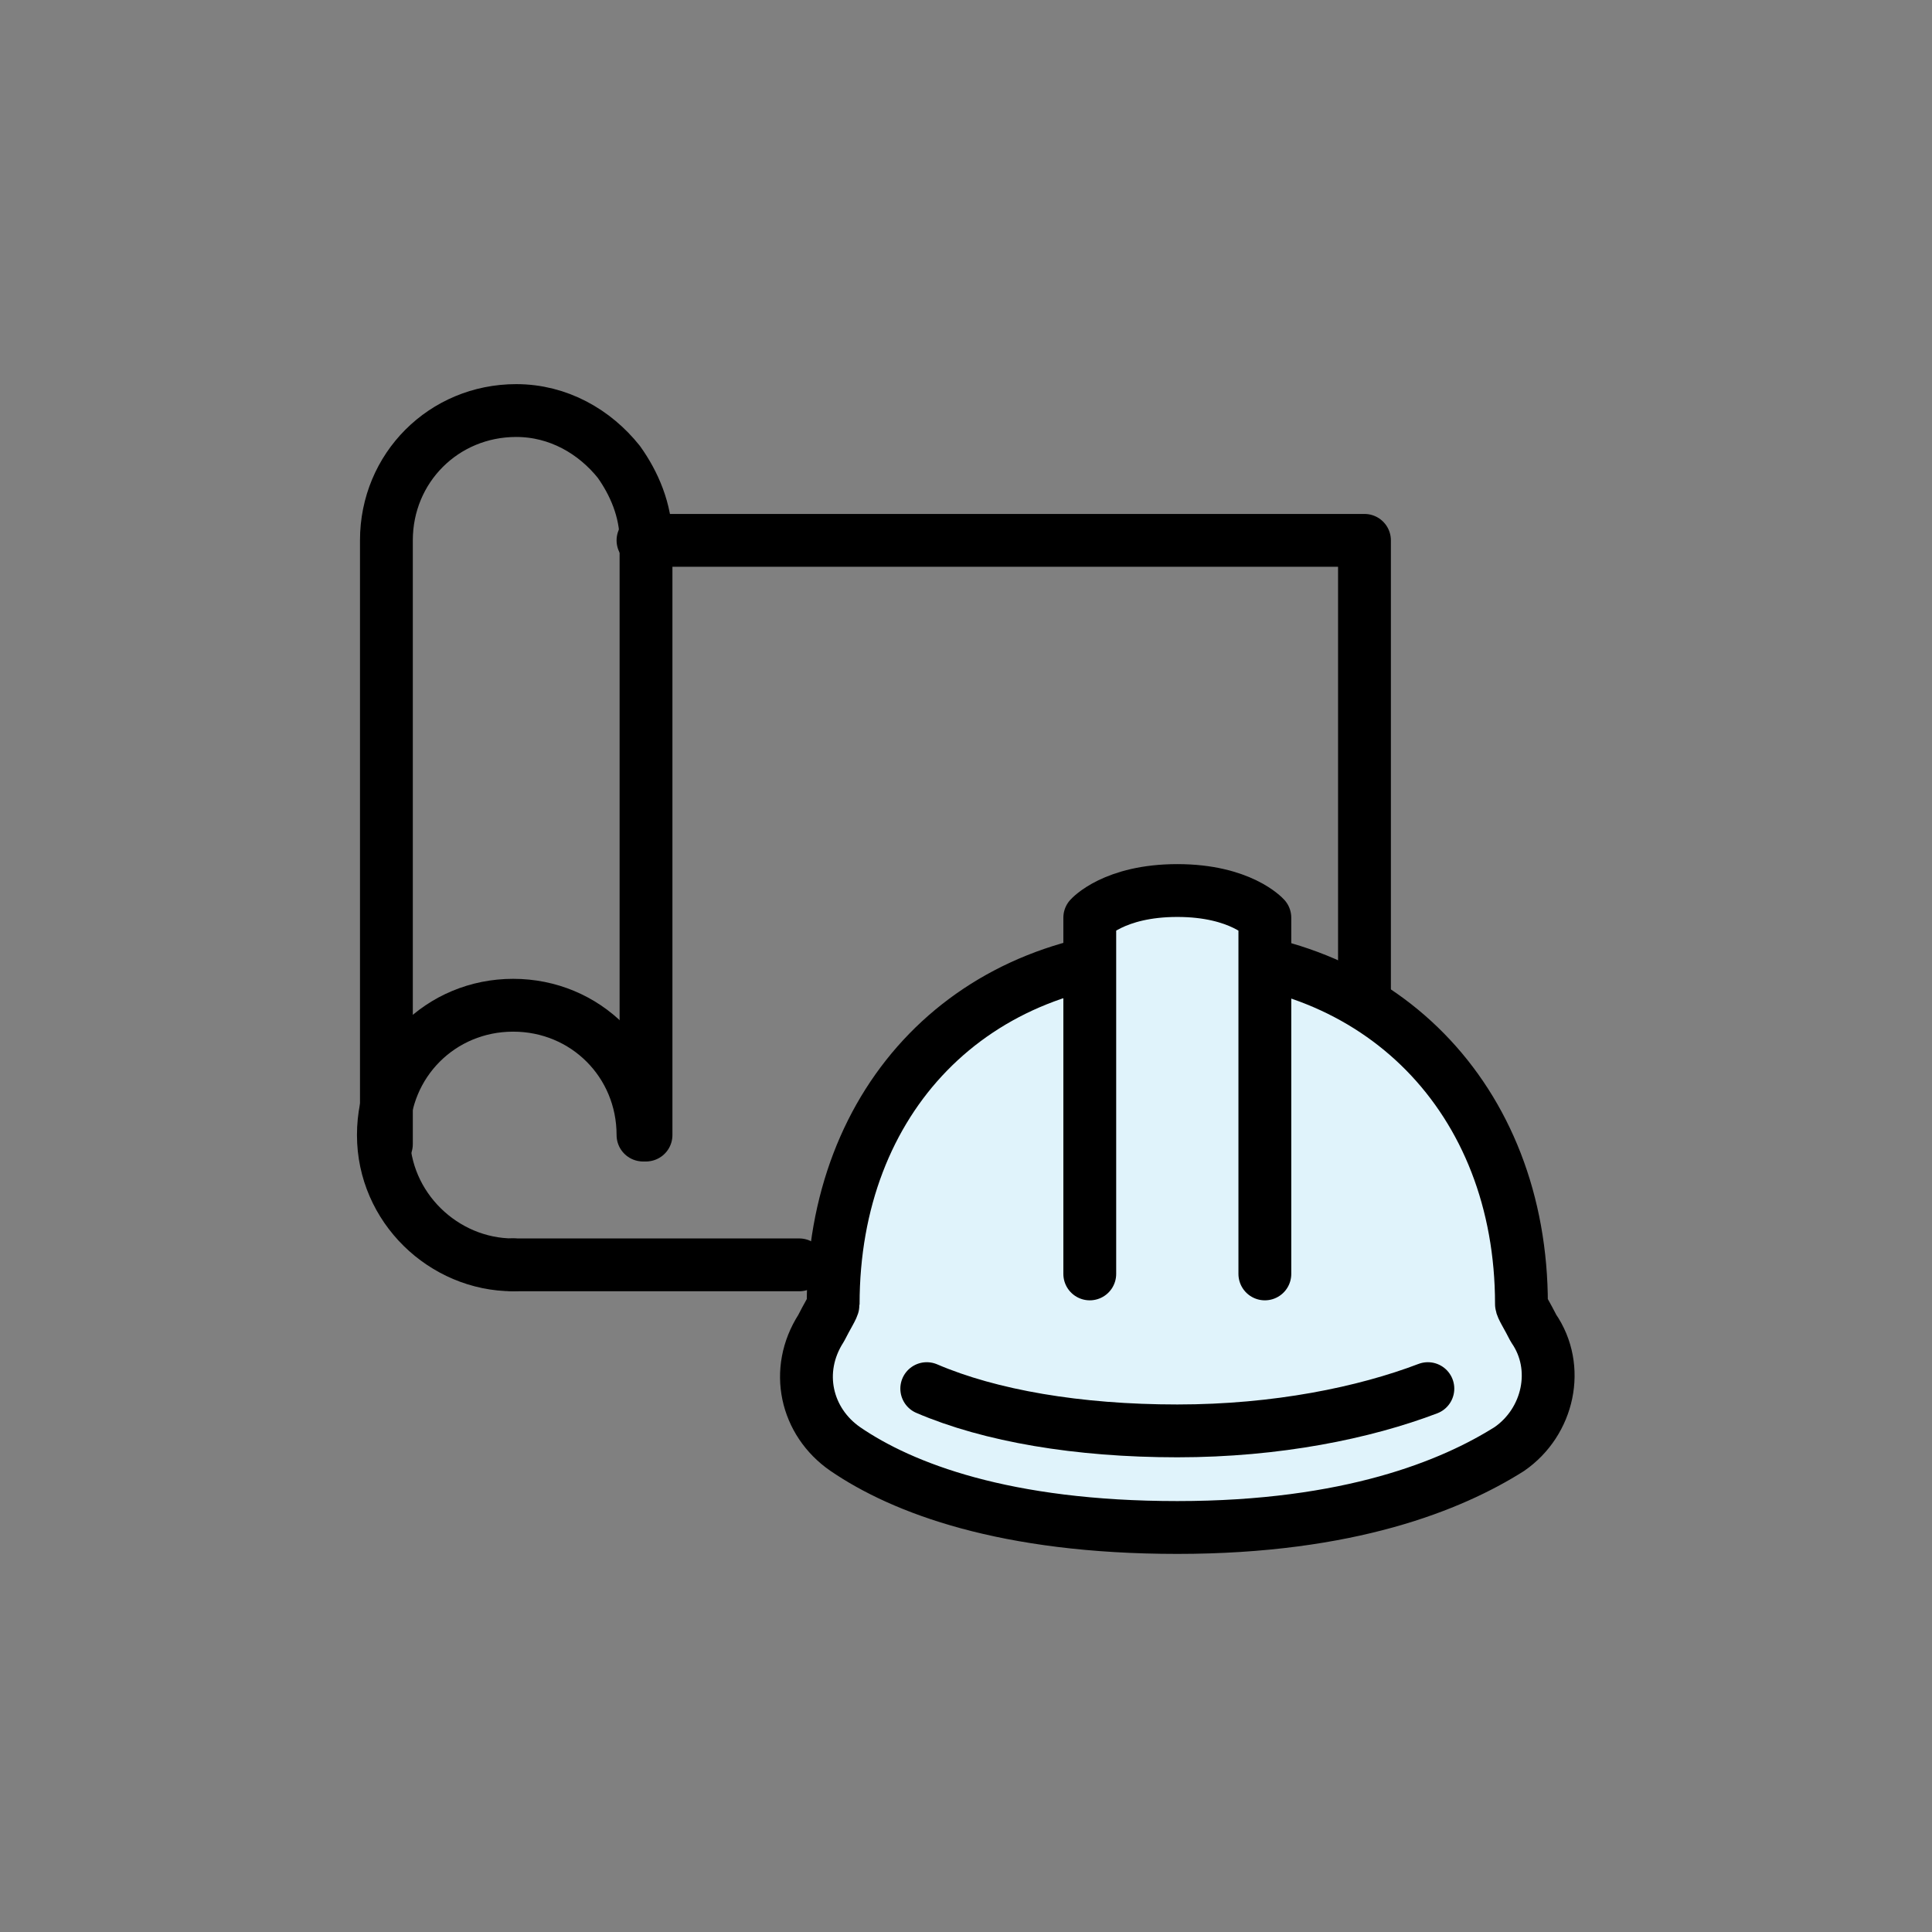 <svg width="64" height="64" xmlns="http://www.w3.org/2000/svg" xml:space="preserve" version="1.1">

 <rect width="100%" height="100%" fill="#808080" stroke="none"/>

 <g>
  <title>Layer 1</title>
  <line stroke="#000000" id="svg_2" stroke-linejoin="round" stroke-linecap="round" stroke-width="1.75" fill="none" y2="41.9" x2="17" y1="41.9" x1="26.476" class="st0"/>
  <polyline id="svg_3" stroke-linejoin="round" stroke-linecap="round" stroke-width="1.75" stroke="#000000" fill="none" points="21.3,17.9 45.2,17.9 45.2,33.6   " class="st0"/>
  <path id="svg_4" stroke-linejoin="round" stroke-linecap="round" stroke-width="1.75" stroke="#000000" fill="none" d="m17,41.9c-2.3,0 -4.3,-1.9 -4.3,-4.3s1.9,-4.3 4.3,-4.3s4.3,1.9 4.3,4.3" class="st0"/>
  <path id="svg_5" stroke-linejoin="round" stroke-linecap="round" stroke-width="1.75" stroke="#000000" fill="none" d="m12.8,37.9l0,-20c0,-2.4 1.9,-4.3 4.3,-4.3c1.4,0 2.6,0.7 3.4,1.7c0.5,0.7 0.9,1.6 0.9,2.6l0,19.7" class="st0"/>
  <g id="svg_6">
   <g id="svg_7">
    <path id="svg_8" stroke-miterlimit="10" stroke-linejoin="round" stroke-linecap="round" stroke-width="1.75" stroke="#000000" fill="#e0f3fb" d="m39,31.6c6.7,0 11.4,4.8 11.4,11.6c0,0.1 0.2,0.4 0.4,0.8c0.9,1.3 0.5,3.1 -0.8,4c-1.9,1.2 -5.3,2.6 -11,2.6c-5.7,0 -9.1,-1.3 -11,-2.6c-1.3,-0.9 -1.7,-2.6 -0.8,-4c0.2,-0.4 0.4,-0.7 0.4,-0.8c0,-6.8 4.6,-11.6 11.4,-11.6" class="st1"/>
    <path id="svg_9" stroke-miterlimit="10" stroke-linejoin="round" stroke-linecap="round" stroke-width="1.75" stroke="#000000" fill="#e0f3fb" d="m36.1,42.2l0,-11.8c0,0 0.8,-0.9 2.9,-0.9c2.1,0 2.9,0.9 2.9,0.9l0,11.8" class="st1"/>
   </g>
   <path id="svg_10" stroke-miterlimit="10" stroke-linejoin="round" stroke-linecap="round" stroke-width="1.75" stroke="#000000" fill="#e0f3fb" d="m47.3,46c-2.1,0.8 -5,1.4 -8.3,1.4c-3.3,0 -6.2,-0.5 -8.3,-1.4" class="st1"/>
  </g>
 </g>
</svg>